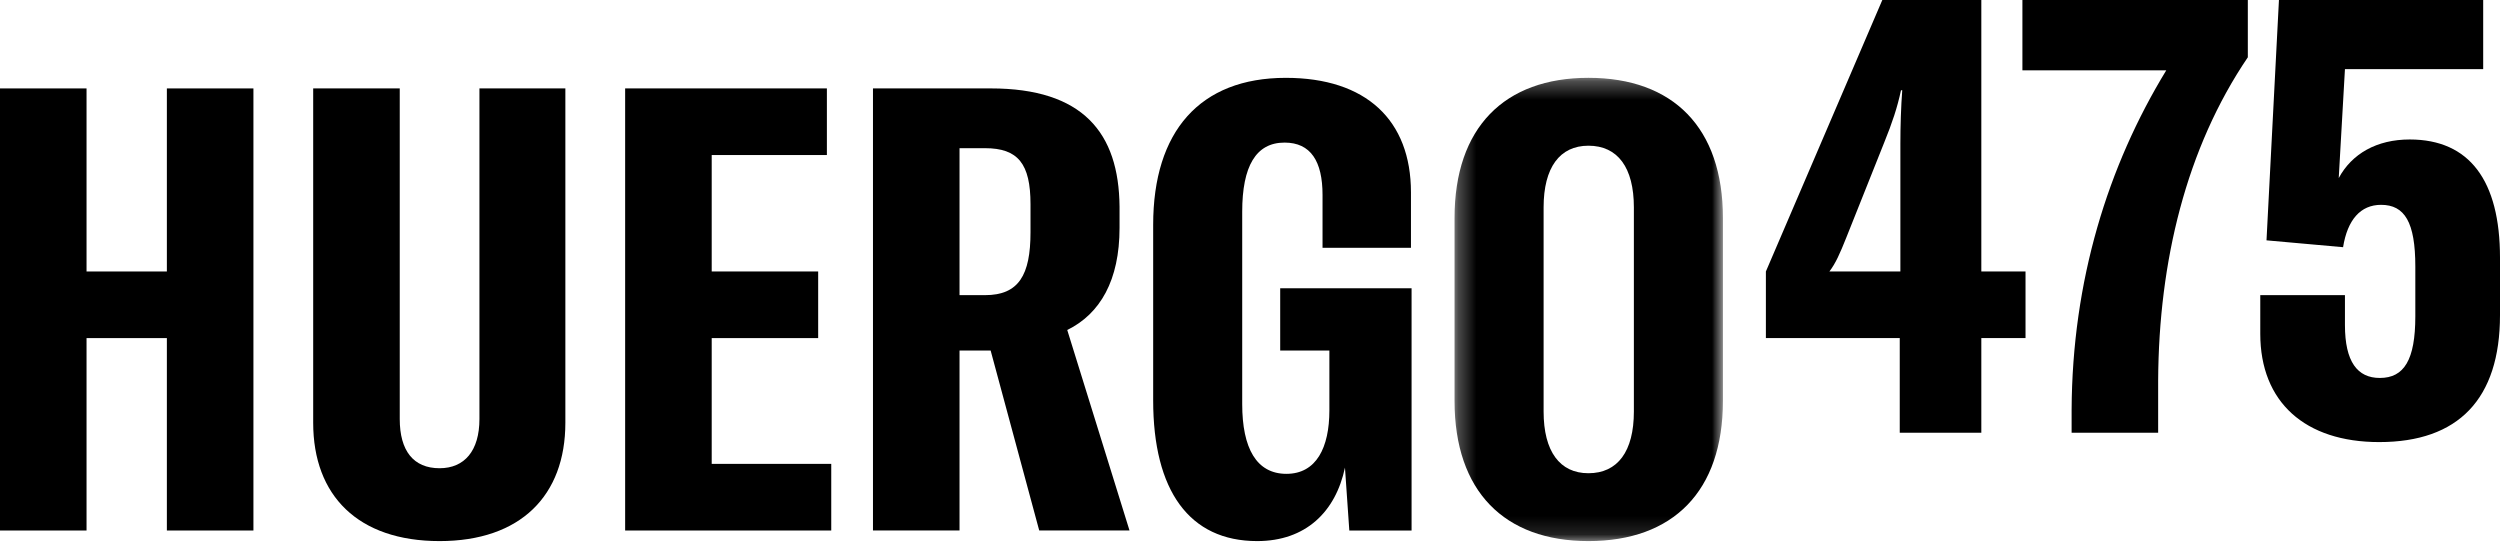 <svg width="138" height="30" viewBox="0 0 138 30" fill="none" xmlns="http://www.w3.org/2000/svg">
<path fill-rule="evenodd" clip-rule="evenodd" d="M105.004 4.984H104.935C104.729 5.946 104.453 6.771 104.007 7.871L101.91 13.129C101.567 13.989 101.326 14.539 100.982 14.986H104.901V7.94C104.901 6.978 104.935 5.877 105.004 4.984ZM109.369 18.663V23.887H104.866V18.663H97.477V14.986L103.904 0H109.369V14.986H111.809V18.663H109.369Z" fill="black"/>
<path fill-rule="evenodd" clip-rule="evenodd" d="M114.353 22.616C114.387 15.501 116.346 9.177 119.577 3.884H111.637V0H124.08V3.162C120.677 8.18 119.165 14.435 119.13 21V23.888H114.353V22.616Z" fill="black"/>
<path fill-rule="evenodd" clip-rule="evenodd" d="M124.767 18.423V16.292H129.441V17.942C129.441 19.97 130.129 20.863 131.366 20.863C132.707 20.863 133.326 19.866 133.326 17.46V14.71C133.326 12.27 132.741 11.307 131.435 11.307C130.301 11.307 129.579 12.133 129.338 13.645L125.111 13.267L125.798 0H137.072V3.815H129.441L129.098 9.83C129.819 8.489 131.195 7.699 133.016 7.699C136.316 7.699 138 9.968 138 14.229V17.392C138 22.031 135.697 24.403 131.332 24.403C127.242 24.403 124.767 22.203 124.767 18.423Z" fill="black"/>
<path fill-rule="evenodd" clip-rule="evenodd" d="M13.989 29.284H9.211V18.663H4.777V29.284H0V4.881H4.777V14.986H9.211V4.881H13.989V29.284Z" fill="black"/>
<path fill-rule="evenodd" clip-rule="evenodd" d="M22.066 4.881V23.131C22.066 24.885 22.822 25.846 24.265 25.846C25.64 25.846 26.465 24.885 26.465 23.131V4.881H31.208V23.337C31.208 27.359 28.733 29.868 24.265 29.868C19.763 29.868 17.288 27.359 17.288 23.337V4.881H22.066Z" fill="black"/>
<path fill-rule="evenodd" clip-rule="evenodd" d="M45.885 25.606V29.284H34.508V4.88H45.644V8.558H39.286V14.985H45.163V18.663H39.286V25.606H45.885Z" fill="black"/>
<path fill-rule="evenodd" clip-rule="evenodd" d="M54.375 16.292C56.231 16.292 56.884 15.192 56.884 12.82V11.274C56.884 9.039 56.196 8.18 54.375 8.18H52.966V16.292H54.375ZM54.684 19.351H52.966V29.283H48.188V4.88H54.684C59.771 4.88 61.764 7.321 61.799 11.411V12.579C61.799 15.467 60.733 17.323 58.912 18.216L62.349 29.283H57.365L54.684 19.351Z" fill="black"/>
<path fill-rule="evenodd" clip-rule="evenodd" d="M63.655 22.1V12.408C63.655 7.252 66.233 4.297 70.976 4.297C75.41 4.297 77.885 6.633 77.885 10.621V13.68H73.004V10.758C73.004 8.902 72.351 7.871 70.908 7.871C69.326 7.871 68.57 9.177 68.57 11.686V22.307C68.57 24.747 69.36 26.156 71.01 26.156C72.66 26.156 73.382 24.712 73.382 22.651V19.351H70.667V15.914H77.919V29.284H74.482L74.242 25.813C73.726 28.253 72.076 29.868 69.395 29.868C65.649 29.868 63.655 27.084 63.655 22.1Z" fill="black"/>
<mask id="mask0_2_163" style="mask-type:alpha" maskUnits="userSpaceOnUse" x="80" y="4" width="16" height="26">
<path fill-rule="evenodd" clip-rule="evenodd" d="M80.291 4.296H95.105V29.868H80.291V4.296Z" fill="white"/>
</mask>
<g mask="url(#mask0_2_163)">
<path fill-rule="evenodd" clip-rule="evenodd" d="M90.19 22.719V11.446C90.19 9.245 89.296 8.043 87.681 8.043C86.1 8.043 85.207 9.245 85.207 11.446V22.719C85.207 24.918 86.1 26.122 87.681 26.122C89.296 26.122 90.19 24.918 90.19 22.719ZM80.291 22.134V12.029C80.291 7.046 83.04 4.296 87.681 4.296C92.355 4.296 95.105 7.046 95.105 12.029V22.134C95.105 27.119 92.355 29.868 87.681 29.868C83.04 29.868 80.291 27.119 80.291 22.134Z" fill="black"/>
</g>
</svg>
